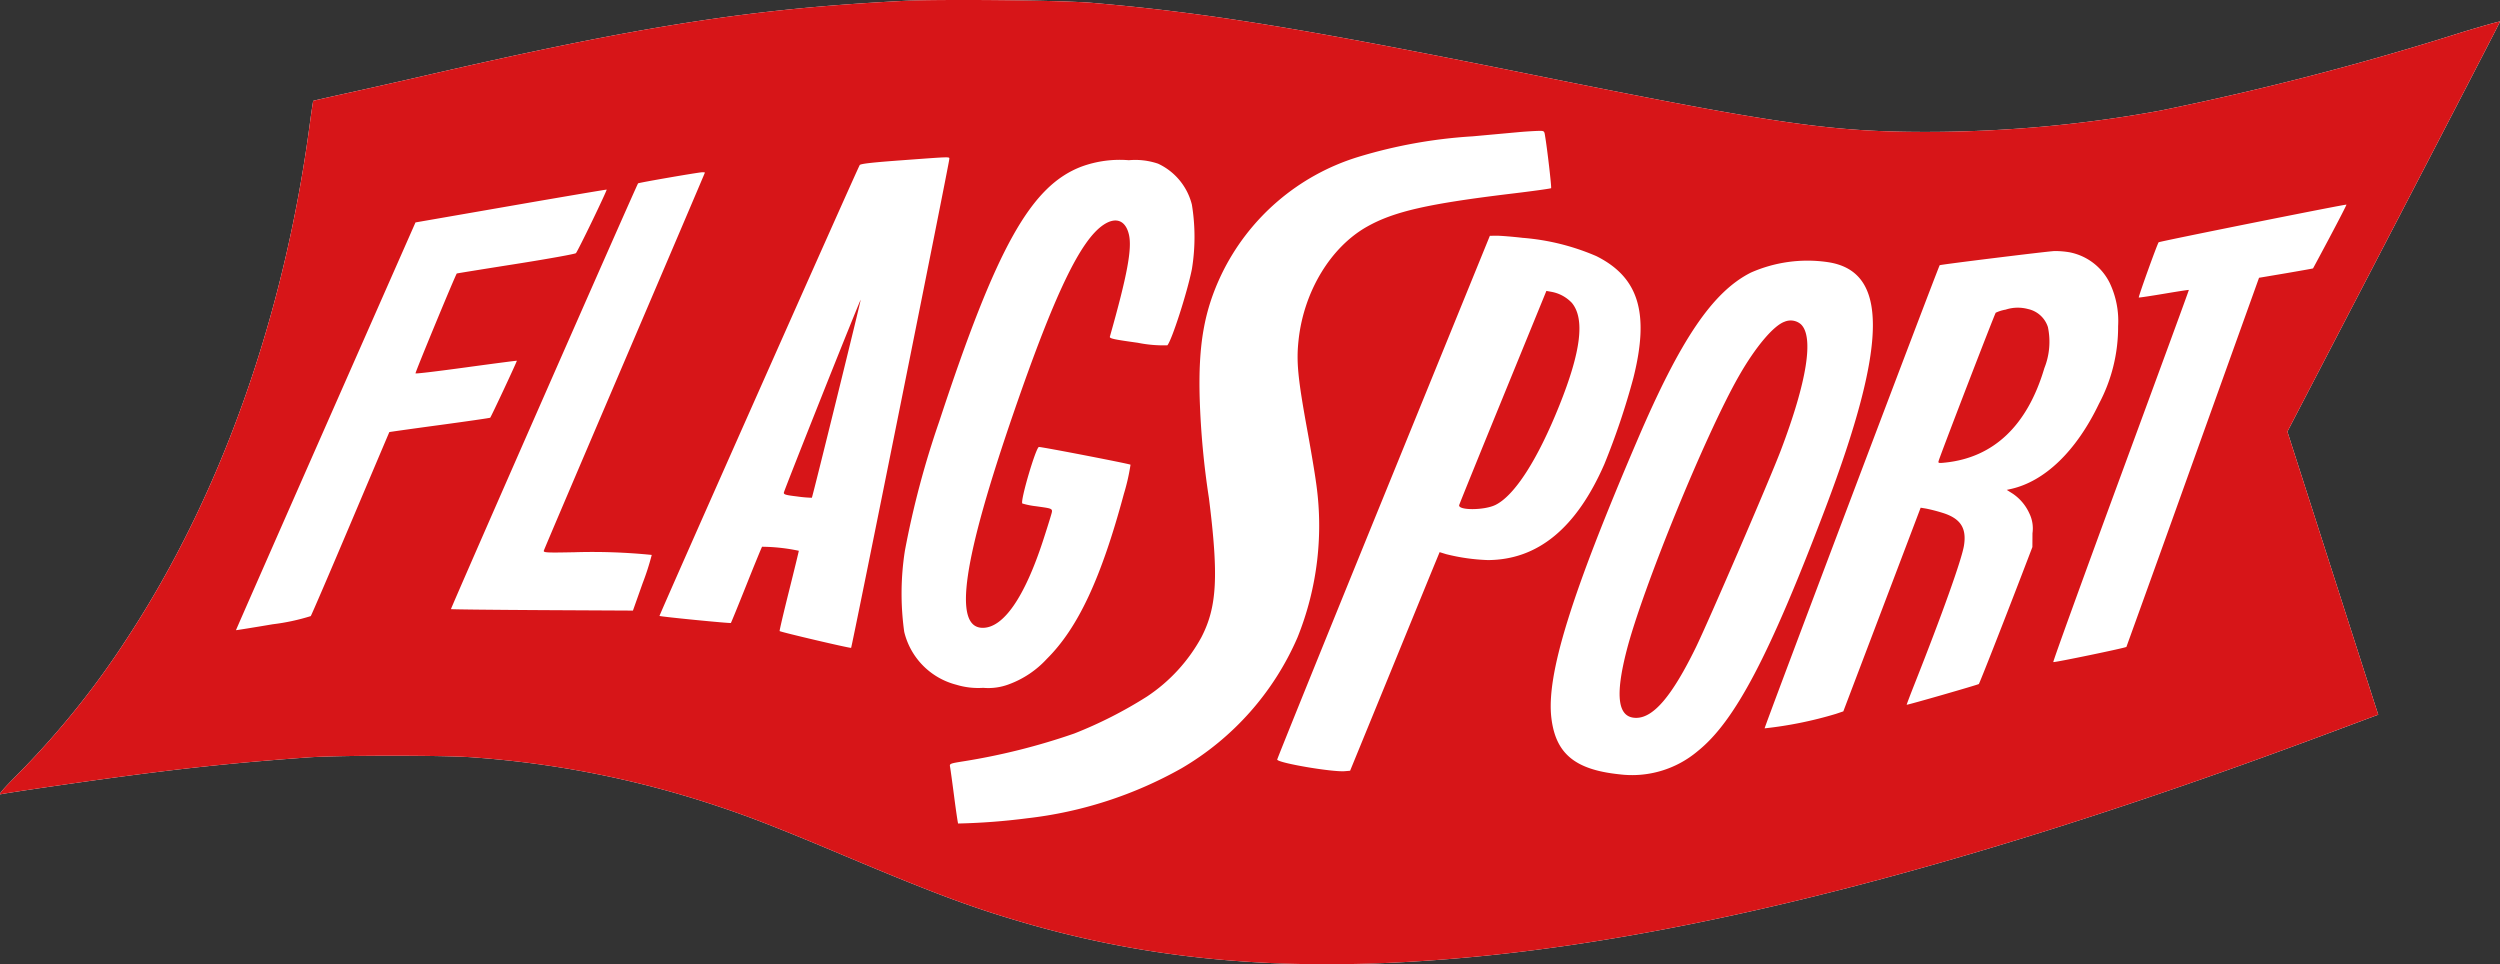 <svg xmlns="http://www.w3.org/2000/svg" viewBox="0 0 248.306 95.769"><rect x="0" y="0" width="248.306" height="95.769" fill="#333333" stroke="none"/><defs><style>.cls-2{fill:#d71518}</style></defs><g id="レイヤー_2" data-name="レイヤー 2"><g id="レイヤー_1-2" data-name="レイヤー 1"><path d="M89.693.092C74.591.87 63.5 2.6 42.226 7.507c-2.277.526-5.688 1.294-7.6 1.713s-3.5.78-3.516.8-.167.987-.322 2.153c-2.534 19.229-8.877 37.1-18.2 51.281A84.072 84.072 0 011.659 77.006C.251 78.433-.183 78.946.067 78.89c.628-.142 7.557-1.158 11.656-1.708 6.816-.918 12.073-1.463 18.86-1.953 3.085-.225 13.767-.225 16.458 0a98.586 98.586 0 0124.275 4.854c3.3 1.1 6.062 2.18 12.48 4.879 9.2 3.871 12.934 5.256 18.378 6.818 13.677 3.928 27.786 4.911 45.26 3.156C169.98 92.669 197.4 85.46 230.7 73.041l5.515-2.057-.254-.78c-.14-.429-2.172-6.762-4.512-14.058l-4.259-13.277 10.56-20.318c5.809-11.176 10.561-20.358 10.561-20.409s-1.715.432-3.813 1.071a290.085 290.085 0 01-29.926 7.772 129.325 129.325 0 01-25.441 2.1c-8.135-.138-14.305-1.083-36.962-5.668-22.499-4.553-32.227-6.14-43.687-7.133C105.493.025 93.4-.1 89.693.092z" fill="#fff"/><path class="cls-2" d="M89.693.092C74.591.87 63.5 2.6 42.226 7.507c-2.277.526-5.688 1.294-7.6 1.713s-3.5.78-3.516.8-.167.987-.322 2.153c-2.534 19.229-8.877 37.1-18.2 51.281A84.072 84.072 0 011.659 77.006C.251 78.433-.183 78.946.067 78.89c.628-.142 7.557-1.158 11.656-1.708 6.816-.918 12.073-1.463 18.86-1.953 3.085-.225 13.767-.225 16.458 0a98.586 98.586 0 0124.275 4.854c3.3 1.1 6.062 2.18 12.48 4.879 9.2 3.871 12.934 5.256 18.378 6.818 13.677 3.928 27.786 4.911 45.26 3.156C169.98 92.669 197.4 85.46 230.7 73.041l5.515-2.057-.254-.78c-.14-.429-2.172-6.762-4.512-14.058l-4.259-13.277 10.56-20.318c5.809-11.176 10.561-20.358 10.561-20.409s-1.715.432-3.813 1.071a290.085 290.085 0 01-29.926 7.772 129.325 129.325 0 01-25.441 2.1c-8.135-.138-14.305-1.083-36.962-5.668-22.499-4.553-32.227-6.14-43.687-7.133C105.493.025 93.4-.1 89.693.092zm63.756 13.345c.217 1.248.672 5.188.609 5.253-.046.046-1.84.294-3.978.55-8.258 1-11.632 1.767-14.307 3.275-3.6 2.03-6.253 6.406-6.789 11.193-.248 2.215-.09 3.84.9 9.245.329 1.81.692 3.969.805 4.8a29.717 29.717 0 01-1.821 15.567 27.9 27.9 0 01-11.5 12.98 40.547 40.547 0 01-15.346 4.973 64.536 64.536 0 01-6.858.521c-.029-.031-.207-1.222-.392-2.646s-.367-2.754-.405-2.95c-.067-.357-.067-.357 1.4-.594a64.423 64.423 0 0010.932-2.75 42.684 42.684 0 007.227-3.675 16.614 16.614 0 005.4-5.886c1.557-3.016 1.719-6.064.747-13.825a81.627 81.627 0 01-.916-9.875c-.152-5.35.441-8.727 2.166-12.344a22.353 22.353 0 0113.508-11.641 49.153 49.153 0 0111.439-2.067l4.388-.4a39.752 39.752 0 012.009-.137c.7-.021.707-.017.784.431zm-59.168 2.4c-.006.37-9.663 48.426-9.747 48.509-.062.063-6.91-1.543-7.1-1.666-.029-.019.388-1.8.926-3.951s.98-3.965.98-4.024a18.24 18.24 0 00-3.648-.4c-.038.038-.741 1.748-1.556 3.792s-1.512 3.748-1.543 3.778c-.059.058-7.009-.626-7.09-.7-.05-.044 19.64-44.381 19.886-44.78.08-.129 1.206-.258 4.128-.473 5.2-.38 4.773-.371 4.766-.088zm20.742.42a6.126 6.126 0 013.357 4.065 19.87 19.87 0 010 6.418c-.455 2.29-2 7.08-2.435 7.557a12.843 12.843 0 01-2.945-.253c-2.416-.334-2.818-.424-2.764-.609 1.725-6.091 2.22-8.755 1.888-10.15s-1.285-1.769-2.5-.97c-2.3 1.518-4.864 6.854-8.88 18.483-5.135 14.88-6.107 21.559-3.135 21.559 2.053 0 4.143-3.016 5.982-8.639.309-.947.651-2.034.766-2.428.236-.824.344-.749-1.454-1.008a7.8 7.8 0 01-1.358-.273c-.254-.157 1.346-5.611 1.646-5.615.357 0 8.99 1.671 9.095 1.762a20.413 20.413 0 01-.66 2.9c-2.252 8.379-4.555 13.31-7.653 16.386a9.608 9.608 0 01-3.756 2.52 5.771 5.771 0 01-2.566.355 7.452 7.452 0 01-2.674-.309 7.151 7.151 0 01-5.167-5.252 27.581 27.581 0 01.067-8.064 90.069 90.069 0 013.412-12.837c5.7-17.335 9.1-23.409 14.155-25.318a11.072 11.072 0 014.677-.624 7.065 7.065 0 012.905.345zm-45.011.888c0 .027-3.589 8.444-7.968 18.688s-8 18.737-8.03 18.858c-.057.2.254.213 3.066.158a59.173 59.173 0 017.653.267 25.425 25.425 0 01-.9 2.8l-.968 2.73-9.008-.046c-4.952-.027-9.036-.073-9.065-.1-.05-.048 18.46-42.164 18.583-42.287.071-.071 5.87-1.074 6.335-1.1.165-.008.3.006.3.031zm-11.184 4.782c-.814 1.688-1.542 3.129-1.625 3.216s-2.77.57-5.98 1.077-5.841.93-5.855.945c-.132.137-4.155 9.864-4.1 9.918s2.324-.227 5.052-.6 4.992-.67 5.014-.653c.038.031-2.551 5.563-2.647 5.659-.031.029-2.3.359-5.027.728s-4.981.686-4.991.7-1.74 4.095-3.842 9.059-3.884 9.111-3.963 9.217a21.057 21.057 0 01-3.778.81c-2 .34-3.64.6-3.648.588s4-9.128 8.907-20.262l8.923-20.237 9.47-1.646c5.21-.905 9.491-1.631 9.518-1.612s-.613 1.406-1.427 3.093zm172.6 1.571c-.92 1.727-1.679 3.145-1.693 3.16s-1.229.231-2.695.482l-2.668.45L217.8 45.9a5897.738 5897.738 0 01-6.6 18.351c-.078.1-7.2 1.575-7.263 1.508-.046-.043 2.97-8.366 6.7-18.5s6.782-18.434 6.763-18.459-1.139.152-2.482.378-2.468.394-2.489.371c-.06-.061 1.85-5.361 1.973-5.484.1-.094 18.579-3.8 18.652-3.74.023.019-.705 1.439-1.625 3.169zm-80.224.123a22.983 22.983 0 017.338 1.812c4.226 2.107 5.308 5.655 3.69 12.1a72.309 72.309 0 01-2.885 8.573c-2.778 6.35-6.608 9.5-11.573 9.522a19.6 19.6 0 01-4.142-.588l-.645-.2-.348.845c-.194.463-2.19 5.342-4.443 10.855l-4.1 10.012-.52.044c-1.274.106-6.72-.831-6.72-1.156 0-.09 4.749-11.829 10.56-26.092l10.561-25.928.686-.008c.376 0 1.521.09 2.537.207zm54.378 1.443a5.646 5.646 0 013.964 3.047 8.787 8.787 0 01.83 4.281 16.209 16.209 0 01-1.9 7.707c-2.246 4.691-5.375 7.716-8.76 8.469l-.4.089.6.38a4.679 4.679 0 011.636 1.938 3.394 3.394 0 01.319 1.988l-.009 1.372-1.051 2.743c-1.89 4.925-4.193 10.786-4.268 10.861s-7.125 2.105-7.165 2.059c-.012-.015.34-.947.791-2.086 2.733-6.9 4.691-12.382 4.9-13.742.273-1.733-.355-2.684-2.138-3.235a16.159 16.159 0 00-1.619-.419l-.548-.09-3.84 10.115-3.841 10.114-.753.254a39.229 39.229 0 01-7.064 1.433c-.059-.058 17.268-45.885 17.39-46 .077-.069 10.779-1.389 11.411-1.408a9.007 9.007 0 011.508.127zm-24.11.962c6.126.855 6.068 8.024-.207 24.552-5.519 14.537-8.94 21.045-12.63 24.013a10.109 10.109 0 01-7.8 2.315c-4.389-.459-6.305-2.036-6.743-5.55-.534-4.293 1.906-12.18 8.591-27.774 4.253-9.916 7.441-14.607 11.222-16.509a13.928 13.928 0 017.57-1.047z"/><path class="cls-2" d="M81.67 39.215c-2.075 5.21-3.79 9.574-3.813 9.7-.035.2.159.257 1.352.4a12.477 12.477 0 001.427.123c.071-.084 4.889-19.622 4.847-19.66-.023-.019-1.737 4.222-3.813 9.435zm67.622.198c-2.367 5.788-4.328 10.625-4.362 10.752-.137.539 2.474.534 3.586-.006 1.907-.926 4.193-4.478 6.36-9.883 2.157-5.375 2.553-8.606 1.249-10.189a3.7 3.7 0 00-2.054-1.106l-.48-.087-4.3 10.519zm49.929-8.663a3.771 3.771 0 00-1 .311c-.1.1-5.369 13.771-5.665 14.7-.075.24-.027.255.644.184 4.823-.5 8.162-3.682 9.848-9.374a7.063 7.063 0 00.355-4.086 2.668 2.668 0 00-1.988-1.794 3.874 3.874 0 00-2.193.056zm-21.945 1.195c-1.095.361-2.9 2.491-4.553 5.384-3.3 5.755-9.572 21.092-11.164 27.291-1.172 4.569-.872 6.68.947 6.68 1.723 0 3.552-2.153 5.909-6.953 1.225-2.5 7.336-16.664 8.448-19.584 2.614-6.873 3.323-11.322 2-12.561a1.554 1.554 0 00-1.592-.257z"/></g></g></svg>